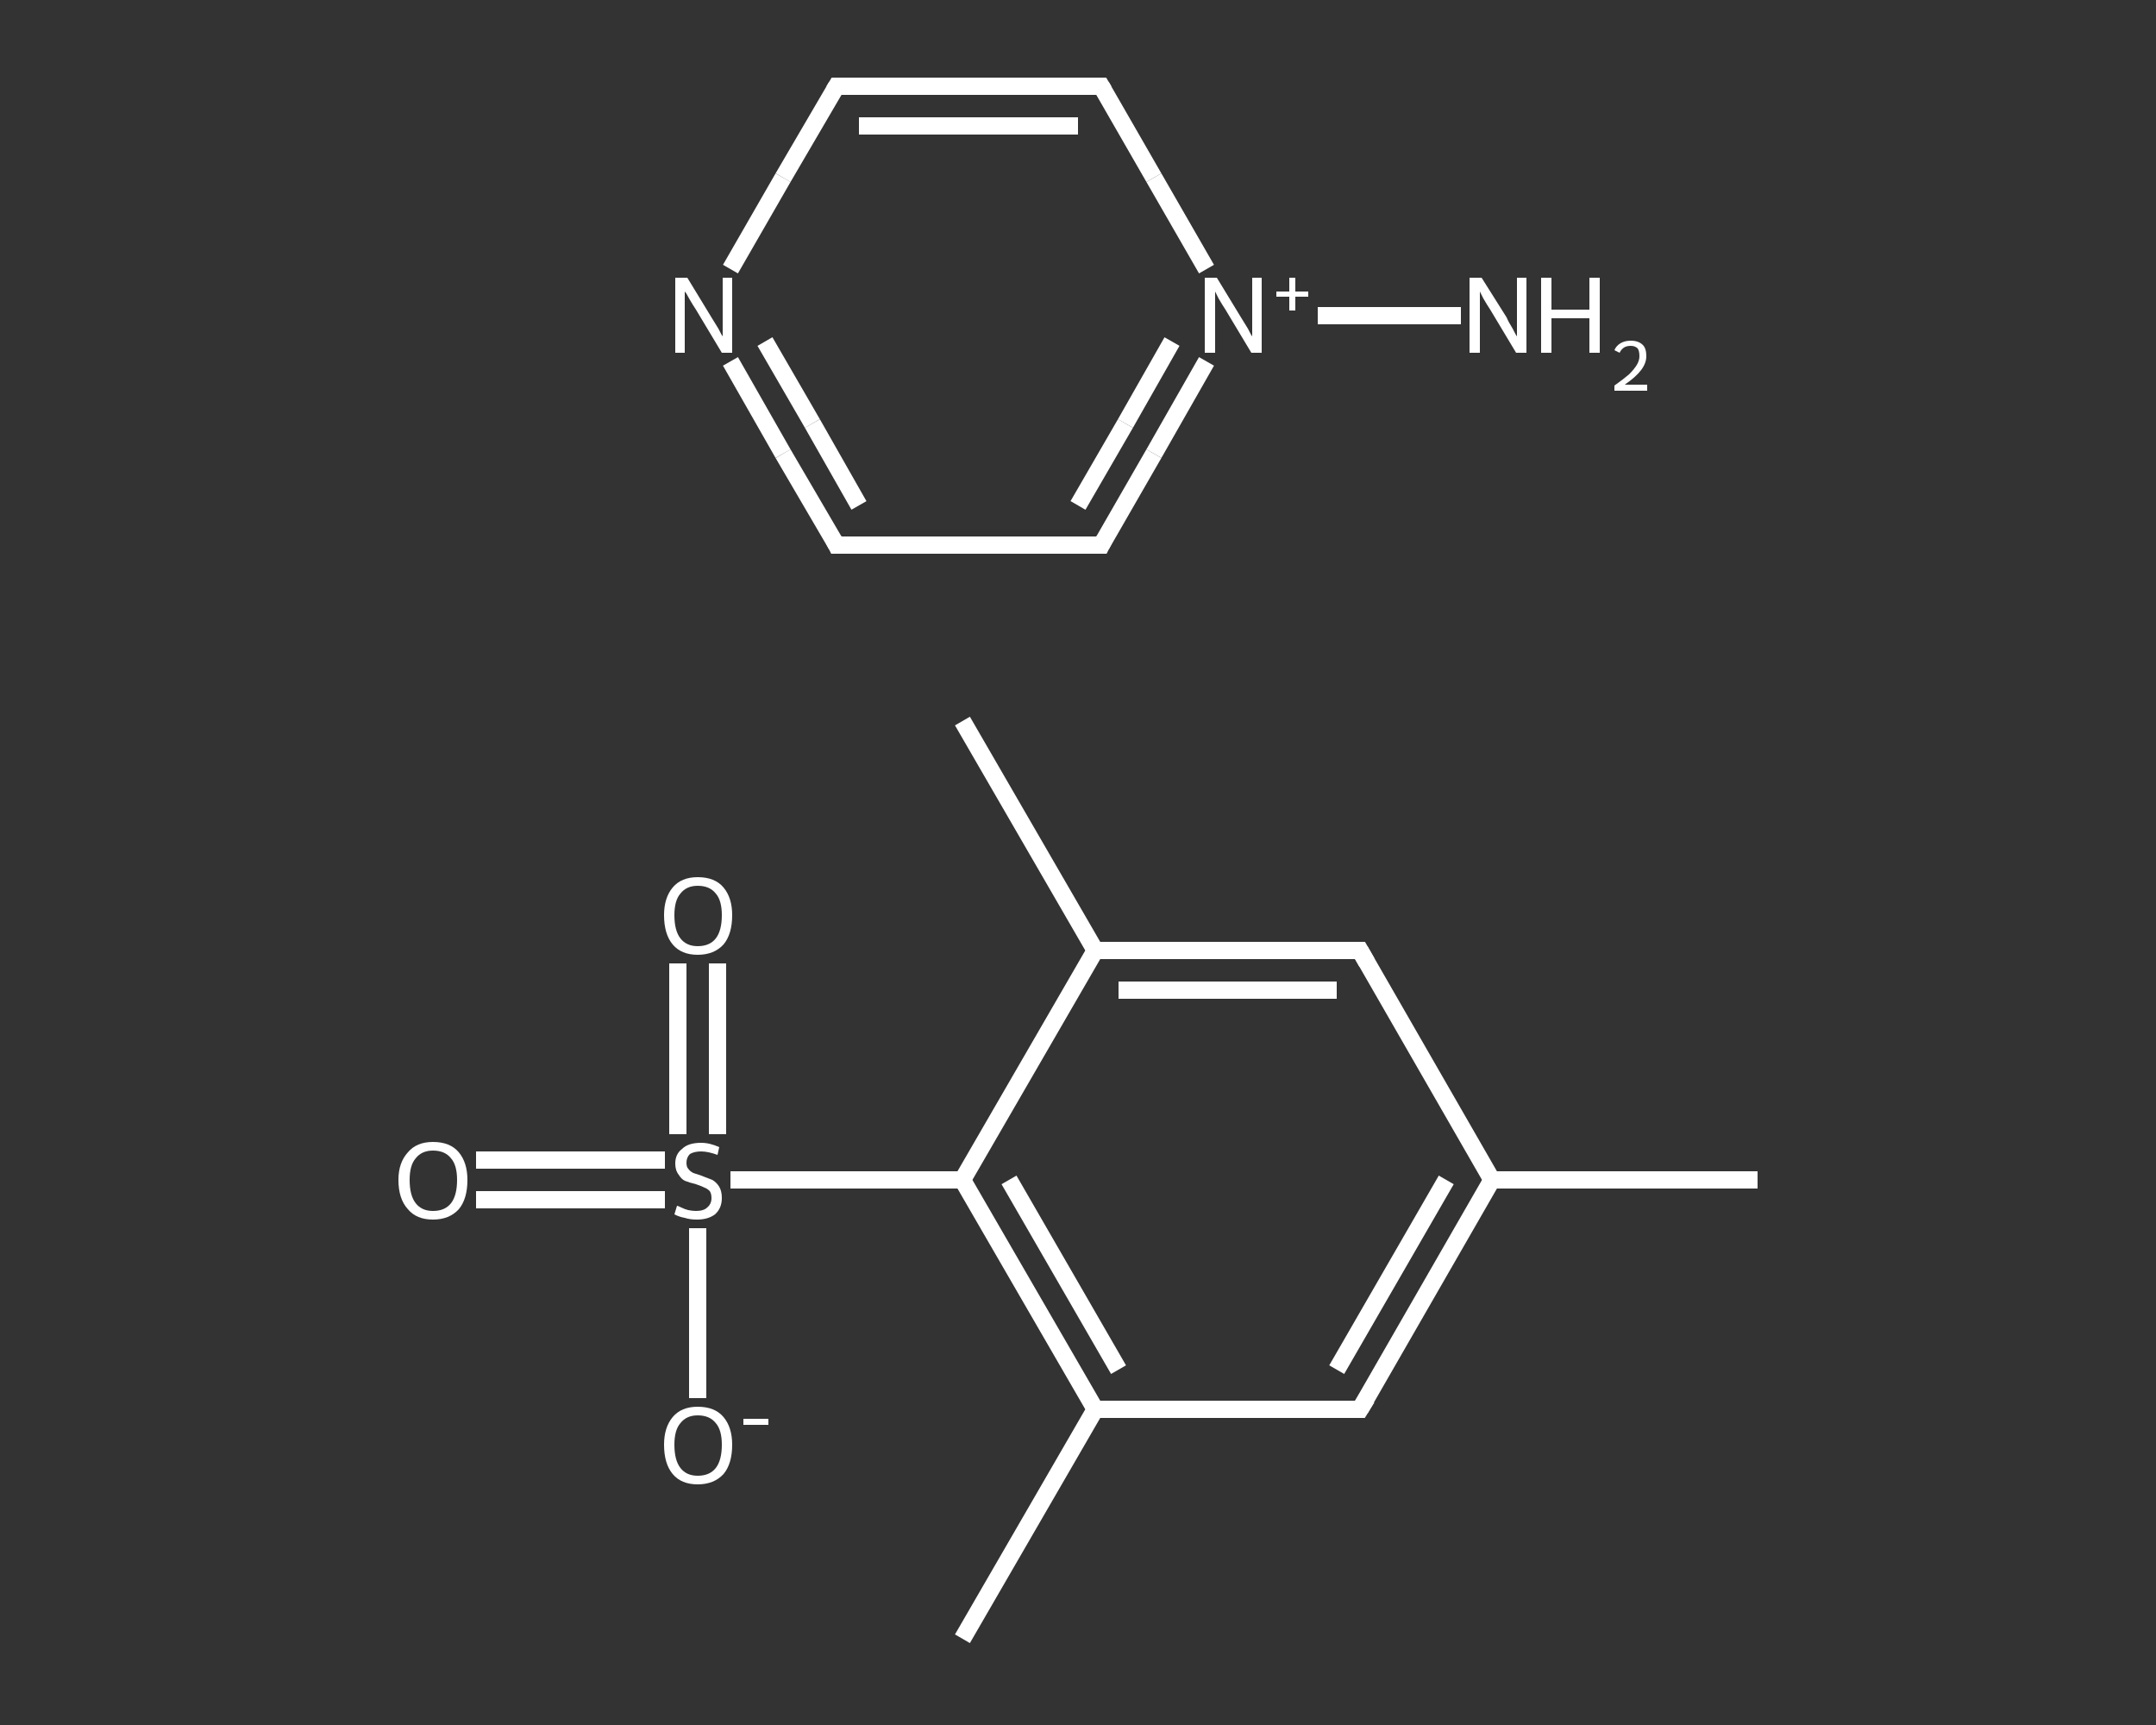 <?xml version='1.0' encoding='iso-8859-1'?>
<svg version='1.1' baseProfile='full'
              xmlns='http://www.w3.org/2000/svg'
                      xmlns:rdkit='http://www.rdkit.org/xml'
                      xmlns:xlink='http://www.w3.org/1999/xlink'
                  xml:space='preserve'
width='250px' height='200px' viewBox='0 0 250 200'>
<rect x="0" y="0" width="250" height="200" fill="#333333" stroke="none"/>
<!-- END OF HEADER -->
<rect style='opacity:1.0;fill:transparent;stroke:none' width='250.0' height='200.0' x='0.0' y='0.0'> </rect>
<path class='bond-0 atom-0 atom-1' d='M 203.8,136.8 L 173.0,136.8' style='fill:none;fill-rule:evenodd;stroke:#FFFFFF;stroke-width:2.0px;stroke-linecap:butt;stroke-linejoin:miter;stroke-opacity:1' />
<path class='bond-1 atom-1 atom-2' d='M 173.0,136.8 L 157.7,163.4' style='fill:none;fill-rule:evenodd;stroke:#FFFFFF;stroke-width:2.0px;stroke-linecap:butt;stroke-linejoin:miter;stroke-opacity:1' />
<path class='bond-1 atom-1 atom-2' d='M 167.7,136.8 L 155.0,158.8' style='fill:none;fill-rule:evenodd;stroke:#FFFFFF;stroke-width:2.0px;stroke-linecap:butt;stroke-linejoin:miter;stroke-opacity:1' />
<path class='bond-2 atom-2 atom-3' d='M 157.7,163.4 L 127.0,163.4' style='fill:none;fill-rule:evenodd;stroke:#FFFFFF;stroke-width:2.0px;stroke-linecap:butt;stroke-linejoin:miter;stroke-opacity:1' />
<path class='bond-3 atom-3 atom-4' d='M 127.0,163.4 L 111.6,190.0' style='fill:none;fill-rule:evenodd;stroke:#FFFFFF;stroke-width:2.0px;stroke-linecap:butt;stroke-linejoin:miter;stroke-opacity:1' />
<path class='bond-4 atom-3 atom-5' d='M 127.0,163.4 L 111.6,136.8' style='fill:none;fill-rule:evenodd;stroke:#FFFFFF;stroke-width:2.0px;stroke-linecap:butt;stroke-linejoin:miter;stroke-opacity:1' />
<path class='bond-4 atom-3 atom-5' d='M 129.7,158.8 L 117.0,136.8' style='fill:none;fill-rule:evenodd;stroke:#FFFFFF;stroke-width:2.0px;stroke-linecap:butt;stroke-linejoin:miter;stroke-opacity:1' />
<path class='bond-5 atom-5 atom-6' d='M 111.6,136.8 L 98.2,136.8' style='fill:none;fill-rule:evenodd;stroke:#FFFFFF;stroke-width:2.0px;stroke-linecap:butt;stroke-linejoin:miter;stroke-opacity:1' />
<path class='bond-5 atom-5 atom-6' d='M 98.2,136.8 L 84.7,136.8' style='fill:none;fill-rule:evenodd;stroke:#FFFFFF;stroke-width:2.0px;stroke-linecap:butt;stroke-linejoin:miter;stroke-opacity:1' />
<path class='bond-6 atom-6 atom-7' d='M 77.1,134.5 L 66.2,134.5' style='fill:none;fill-rule:evenodd;stroke:#FFFFFF;stroke-width:2.0px;stroke-linecap:butt;stroke-linejoin:miter;stroke-opacity:1' />
<path class='bond-6 atom-6 atom-7' d='M 66.2,134.5 L 55.2,134.5' style='fill:none;fill-rule:evenodd;stroke:#FFFFFF;stroke-width:2.0px;stroke-linecap:butt;stroke-linejoin:miter;stroke-opacity:1' />
<path class='bond-6 atom-6 atom-7' d='M 77.1,139.1 L 66.2,139.1' style='fill:none;fill-rule:evenodd;stroke:#FFFFFF;stroke-width:2.0px;stroke-linecap:butt;stroke-linejoin:miter;stroke-opacity:1' />
<path class='bond-6 atom-6 atom-7' d='M 66.2,139.1 L 55.2,139.1' style='fill:none;fill-rule:evenodd;stroke:#FFFFFF;stroke-width:2.0px;stroke-linecap:butt;stroke-linejoin:miter;stroke-opacity:1' />
<path class='bond-7 atom-6 atom-8' d='M 83.2,131.5 L 83.2,121.6' style='fill:none;fill-rule:evenodd;stroke:#FFFFFF;stroke-width:2.0px;stroke-linecap:butt;stroke-linejoin:miter;stroke-opacity:1' />
<path class='bond-7 atom-6 atom-8' d='M 83.2,121.6 L 83.2,111.7' style='fill:none;fill-rule:evenodd;stroke:#FFFFFF;stroke-width:2.0px;stroke-linecap:butt;stroke-linejoin:miter;stroke-opacity:1' />
<path class='bond-7 atom-6 atom-8' d='M 78.6,131.5 L 78.6,121.6' style='fill:none;fill-rule:evenodd;stroke:#FFFFFF;stroke-width:2.0px;stroke-linecap:butt;stroke-linejoin:miter;stroke-opacity:1' />
<path class='bond-7 atom-6 atom-8' d='M 78.6,121.6 L 78.6,111.7' style='fill:none;fill-rule:evenodd;stroke:#FFFFFF;stroke-width:2.0px;stroke-linecap:butt;stroke-linejoin:miter;stroke-opacity:1' />
<path class='bond-8 atom-6 atom-9' d='M 80.9,142.4 L 80.9,152.3' style='fill:none;fill-rule:evenodd;stroke:#FFFFFF;stroke-width:2.0px;stroke-linecap:butt;stroke-linejoin:miter;stroke-opacity:1' />
<path class='bond-8 atom-6 atom-9' d='M 80.9,152.3 L 80.9,162.1' style='fill:none;fill-rule:evenodd;stroke:#FFFFFF;stroke-width:2.0px;stroke-linecap:butt;stroke-linejoin:miter;stroke-opacity:1' />
<path class='bond-9 atom-5 atom-10' d='M 111.6,136.8 L 127.0,110.2' style='fill:none;fill-rule:evenodd;stroke:#FFFFFF;stroke-width:2.0px;stroke-linecap:butt;stroke-linejoin:miter;stroke-opacity:1' />
<path class='bond-10 atom-10 atom-11' d='M 127.0,110.2 L 111.6,83.6' style='fill:none;fill-rule:evenodd;stroke:#FFFFFF;stroke-width:2.0px;stroke-linecap:butt;stroke-linejoin:miter;stroke-opacity:1' />
<path class='bond-11 atom-10 atom-12' d='M 127.0,110.2 L 157.7,110.2' style='fill:none;fill-rule:evenodd;stroke:#FFFFFF;stroke-width:2.0px;stroke-linecap:butt;stroke-linejoin:miter;stroke-opacity:1' />
<path class='bond-11 atom-10 atom-12' d='M 129.7,114.8 L 155.0,114.8' style='fill:none;fill-rule:evenodd;stroke:#FFFFFF;stroke-width:2.0px;stroke-linecap:butt;stroke-linejoin:miter;stroke-opacity:1' />
<path class='bond-12 atom-13 atom-14' d='M 169.4,36.6 L 152.8,36.6' style='fill:none;fill-rule:evenodd;stroke:#FFFFFF;stroke-width:2.0px;stroke-linecap:butt;stroke-linejoin:miter;stroke-opacity:1' />
<path class='bond-13 atom-14 atom-15' d='M 139.9,41.9 L 133.8,52.6' style='fill:none;fill-rule:evenodd;stroke:#FFFFFF;stroke-width:2.0px;stroke-linecap:butt;stroke-linejoin:miter;stroke-opacity:1' />
<path class='bond-13 atom-14 atom-15' d='M 133.8,52.6 L 127.7,63.2' style='fill:none;fill-rule:evenodd;stroke:#FFFFFF;stroke-width:2.0px;stroke-linecap:butt;stroke-linejoin:miter;stroke-opacity:1' />
<path class='bond-13 atom-14 atom-15' d='M 135.9,39.6 L 130.5,49.1' style='fill:none;fill-rule:evenodd;stroke:#FFFFFF;stroke-width:2.0px;stroke-linecap:butt;stroke-linejoin:miter;stroke-opacity:1' />
<path class='bond-13 atom-14 atom-15' d='M 130.5,49.1 L 125.0,58.6' style='fill:none;fill-rule:evenodd;stroke:#FFFFFF;stroke-width:2.0px;stroke-linecap:butt;stroke-linejoin:miter;stroke-opacity:1' />
<path class='bond-14 atom-15 atom-16' d='M 127.7,63.2 L 97.0,63.2' style='fill:none;fill-rule:evenodd;stroke:#FFFFFF;stroke-width:2.0px;stroke-linecap:butt;stroke-linejoin:miter;stroke-opacity:1' />
<path class='bond-15 atom-16 atom-17' d='M 97.0,63.2 L 90.8,52.6' style='fill:none;fill-rule:evenodd;stroke:#FFFFFF;stroke-width:2.0px;stroke-linecap:butt;stroke-linejoin:miter;stroke-opacity:1' />
<path class='bond-15 atom-16 atom-17' d='M 90.8,52.6 L 84.7,41.9' style='fill:none;fill-rule:evenodd;stroke:#FFFFFF;stroke-width:2.0px;stroke-linecap:butt;stroke-linejoin:miter;stroke-opacity:1' />
<path class='bond-15 atom-16 atom-17' d='M 99.6,58.6 L 94.2,49.1' style='fill:none;fill-rule:evenodd;stroke:#FFFFFF;stroke-width:2.0px;stroke-linecap:butt;stroke-linejoin:miter;stroke-opacity:1' />
<path class='bond-15 atom-16 atom-17' d='M 94.2,49.1 L 88.7,39.6' style='fill:none;fill-rule:evenodd;stroke:#FFFFFF;stroke-width:2.0px;stroke-linecap:butt;stroke-linejoin:miter;stroke-opacity:1' />
<path class='bond-16 atom-17 atom-18' d='M 84.7,31.2 L 90.8,20.6' style='fill:none;fill-rule:evenodd;stroke:#FFFFFF;stroke-width:2.0px;stroke-linecap:butt;stroke-linejoin:miter;stroke-opacity:1' />
<path class='bond-16 atom-17 atom-18' d='M 90.8,20.6 L 97.0,10.0' style='fill:none;fill-rule:evenodd;stroke:#FFFFFF;stroke-width:2.0px;stroke-linecap:butt;stroke-linejoin:miter;stroke-opacity:1' />
<path class='bond-17 atom-18 atom-19' d='M 97.0,10.0 L 127.7,10.0' style='fill:none;fill-rule:evenodd;stroke:#FFFFFF;stroke-width:2.0px;stroke-linecap:butt;stroke-linejoin:miter;stroke-opacity:1' />
<path class='bond-17 atom-18 atom-19' d='M 99.6,14.6 L 125.0,14.6' style='fill:none;fill-rule:evenodd;stroke:#FFFFFF;stroke-width:2.0px;stroke-linecap:butt;stroke-linejoin:miter;stroke-opacity:1' />
<path class='bond-18 atom-12 atom-1' d='M 157.7,110.2 L 173.0,136.8' style='fill:none;fill-rule:evenodd;stroke:#FFFFFF;stroke-width:2.0px;stroke-linecap:butt;stroke-linejoin:miter;stroke-opacity:1' />
<path class='bond-19 atom-19 atom-14' d='M 127.7,10.0 L 133.8,20.6' style='fill:none;fill-rule:evenodd;stroke:#FFFFFF;stroke-width:2.0px;stroke-linecap:butt;stroke-linejoin:miter;stroke-opacity:1' />
<path class='bond-19 atom-19 atom-14' d='M 133.8,20.6 L 139.9,31.2' style='fill:none;fill-rule:evenodd;stroke:#FFFFFF;stroke-width:2.0px;stroke-linecap:butt;stroke-linejoin:miter;stroke-opacity:1' />
<path d='M 158.5,162.1 L 157.7,163.4 L 156.2,163.4' style='fill:none;stroke:#FFFFFF;stroke-width:2.0px;stroke-linecap:butt;stroke-linejoin:miter;stroke-opacity:1;' />
<path d='M 156.2,110.2 L 157.7,110.2 L 158.5,111.6' style='fill:none;stroke:#FFFFFF;stroke-width:2.0px;stroke-linecap:butt;stroke-linejoin:miter;stroke-opacity:1;' />
<path d='M 128.0,62.6 L 127.7,63.2 L 126.1,63.2' style='fill:none;stroke:#FFFFFF;stroke-width:2.0px;stroke-linecap:butt;stroke-linejoin:miter;stroke-opacity:1;' />
<path d='M 98.5,63.2 L 97.0,63.2 L 96.7,62.6' style='fill:none;stroke:#FFFFFF;stroke-width:2.0px;stroke-linecap:butt;stroke-linejoin:miter;stroke-opacity:1;' />
<path d='M 96.7,10.5 L 97.0,10.0 L 98.5,10.0' style='fill:none;stroke:#FFFFFF;stroke-width:2.0px;stroke-linecap:butt;stroke-linejoin:miter;stroke-opacity:1;' />
<path d='M 126.1,10.0 L 127.7,10.0 L 128.0,10.5' style='fill:none;stroke:#FFFFFF;stroke-width:2.0px;stroke-linecap:butt;stroke-linejoin:miter;stroke-opacity:1;' />
<path class='atom-6' d='M 78.5 139.8
Q 78.6 139.8, 79.0 140.0
Q 79.4 140.2, 79.8 140.3
Q 80.3 140.4, 80.7 140.4
Q 81.6 140.4, 82.0 140.0
Q 82.5 139.6, 82.5 138.9
Q 82.5 138.4, 82.3 138.1
Q 82.0 137.8, 81.7 137.7
Q 81.3 137.5, 80.7 137.3
Q 79.9 137.1, 79.4 136.9
Q 79.0 136.7, 78.7 136.2
Q 78.3 135.7, 78.3 134.9
Q 78.3 133.8, 79.1 133.2
Q 79.8 132.5, 81.3 132.5
Q 82.3 132.5, 83.4 133.0
L 83.2 133.9
Q 82.1 133.5, 81.3 133.5
Q 80.5 133.5, 80.0 133.8
Q 79.6 134.2, 79.6 134.8
Q 79.6 135.3, 79.8 135.5
Q 80.0 135.8, 80.4 136.0
Q 80.7 136.1, 81.3 136.3
Q 82.1 136.6, 82.6 136.8
Q 83.1 137.1, 83.4 137.6
Q 83.7 138.1, 83.7 138.9
Q 83.7 140.1, 82.9 140.8
Q 82.1 141.4, 80.8 141.4
Q 80.0 141.4, 79.4 141.2
Q 78.8 141.1, 78.2 140.8
L 78.5 139.8
' fill='#FFFFFF'/>
<path class='atom-7' d='M 46.2 136.8
Q 46.2 134.8, 47.3 133.6
Q 48.3 132.4, 50.2 132.4
Q 52.2 132.4, 53.2 133.6
Q 54.2 134.8, 54.2 136.8
Q 54.2 139.0, 53.2 140.2
Q 52.1 141.4, 50.2 141.4
Q 48.3 141.4, 47.3 140.2
Q 46.2 139.0, 46.2 136.8
M 50.2 140.4
Q 51.6 140.4, 52.3 139.5
Q 53.0 138.6, 53.0 136.8
Q 53.0 135.1, 52.3 134.3
Q 51.6 133.4, 50.2 133.4
Q 48.9 133.4, 48.2 134.3
Q 47.5 135.1, 47.5 136.8
Q 47.5 138.6, 48.2 139.5
Q 48.9 140.4, 50.2 140.4
' fill='#FFFFFF'/>
<path class='atom-8' d='M 77.0 106.1
Q 77.0 104.1, 78.0 102.9
Q 79.0 101.7, 80.9 101.7
Q 82.9 101.7, 83.9 102.9
Q 84.9 104.1, 84.9 106.1
Q 84.9 108.3, 83.9 109.5
Q 82.8 110.7, 80.9 110.7
Q 79.0 110.7, 78.0 109.5
Q 77.0 108.3, 77.0 106.1
M 80.9 109.7
Q 82.3 109.7, 83.0 108.8
Q 83.7 107.9, 83.7 106.1
Q 83.7 104.4, 83.0 103.6
Q 82.3 102.7, 80.9 102.7
Q 79.6 102.7, 78.9 103.6
Q 78.2 104.4, 78.2 106.1
Q 78.2 107.9, 78.9 108.8
Q 79.6 109.7, 80.9 109.7
' fill='#FFFFFF'/>
<path class='atom-9' d='M 77.0 167.5
Q 77.0 165.5, 78.0 164.3
Q 79.0 163.1, 80.9 163.1
Q 82.9 163.1, 83.9 164.3
Q 84.9 165.5, 84.9 167.5
Q 84.9 169.7, 83.9 170.9
Q 82.8 172.1, 80.9 172.1
Q 79.0 172.1, 78.0 170.9
Q 77.0 169.7, 77.0 167.5
M 80.9 171.1
Q 82.3 171.1, 83.0 170.2
Q 83.7 169.3, 83.7 167.5
Q 83.7 165.8, 83.0 165.0
Q 82.3 164.1, 80.9 164.1
Q 79.6 164.1, 78.9 165.0
Q 78.2 165.8, 78.2 167.5
Q 78.2 169.3, 78.9 170.2
Q 79.6 171.1, 80.9 171.1
' fill='#FFFFFF'/>
<path class='atom-9' d='M 86.2 164.5
L 89.1 164.5
L 89.1 165.2
L 86.2 165.2
L 86.2 164.5
' fill='#FFFFFF'/>
<path class='atom-13' d='M 171.8 32.2
L 174.7 36.8
Q 174.9 37.3, 175.4 38.1
Q 175.8 38.9, 175.9 39.0
L 175.9 32.2
L 177.0 32.2
L 177.0 40.9
L 175.8 40.9
L 172.8 35.9
Q 172.4 35.3, 172.0 34.6
Q 171.7 34.0, 171.6 33.8
L 171.6 40.9
L 170.4 40.9
L 170.4 32.2
L 171.8 32.2
' fill='#FFFFFF'/>
<path class='atom-13' d='M 178.7 32.2
L 179.9 32.2
L 179.9 35.9
L 184.3 35.9
L 184.3 32.2
L 185.5 32.2
L 185.5 40.9
L 184.3 40.9
L 184.3 36.9
L 179.9 36.9
L 179.9 40.9
L 178.7 40.9
L 178.7 32.2
' fill='#FFFFFF'/>
<path class='atom-13' d='M 187.2 40.6
Q 187.4 40.1, 187.9 39.8
Q 188.4 39.5, 189.1 39.5
Q 190.0 39.5, 190.5 40.0
Q 190.9 40.4, 190.9 41.3
Q 190.9 42.1, 190.3 42.9
Q 189.7 43.7, 188.4 44.6
L 191.0 44.6
L 191.0 45.3
L 187.2 45.3
L 187.2 44.7
Q 188.2 44.0, 188.9 43.4
Q 189.5 42.8, 189.8 42.3
Q 190.1 41.8, 190.1 41.3
Q 190.1 40.7, 189.9 40.4
Q 189.6 40.1, 189.1 40.1
Q 188.6 40.1, 188.3 40.3
Q 188.0 40.5, 187.8 40.9
L 187.2 40.6
' fill='#FFFFFF'/>
<path class='atom-14' d='M 141.1 32.2
L 143.9 36.8
Q 144.2 37.3, 144.7 38.1
Q 145.1 38.9, 145.2 39.0
L 145.2 32.2
L 146.3 32.2
L 146.3 40.9
L 145.1 40.9
L 142.1 35.9
Q 141.7 35.3, 141.3 34.6
Q 141.0 34.0, 140.9 33.8
L 140.9 40.9
L 139.7 40.9
L 139.7 32.2
L 141.1 32.2
' fill='#FFFFFF'/>
<path class='atom-14' d='M 148.0 33.8
L 149.5 33.8
L 149.5 32.2
L 150.2 32.2
L 150.2 33.8
L 151.7 33.8
L 151.7 34.4
L 150.2 34.4
L 150.2 36.0
L 149.5 36.0
L 149.5 34.4
L 148.0 34.4
L 148.0 33.8
' fill='#FFFFFF'/>
<path class='atom-17' d='M 79.7 32.2
L 82.5 36.8
Q 82.8 37.3, 83.3 38.1
Q 83.7 38.9, 83.8 39.0
L 83.8 32.2
L 84.9 32.2
L 84.9 40.9
L 83.7 40.9
L 80.7 35.9
Q 80.3 35.3, 79.9 34.6
Q 79.6 34.0, 79.4 33.8
L 79.4 40.9
L 78.3 40.9
L 78.3 32.2
L 79.7 32.2
' fill='#FFFFFF'/>
</svg>
